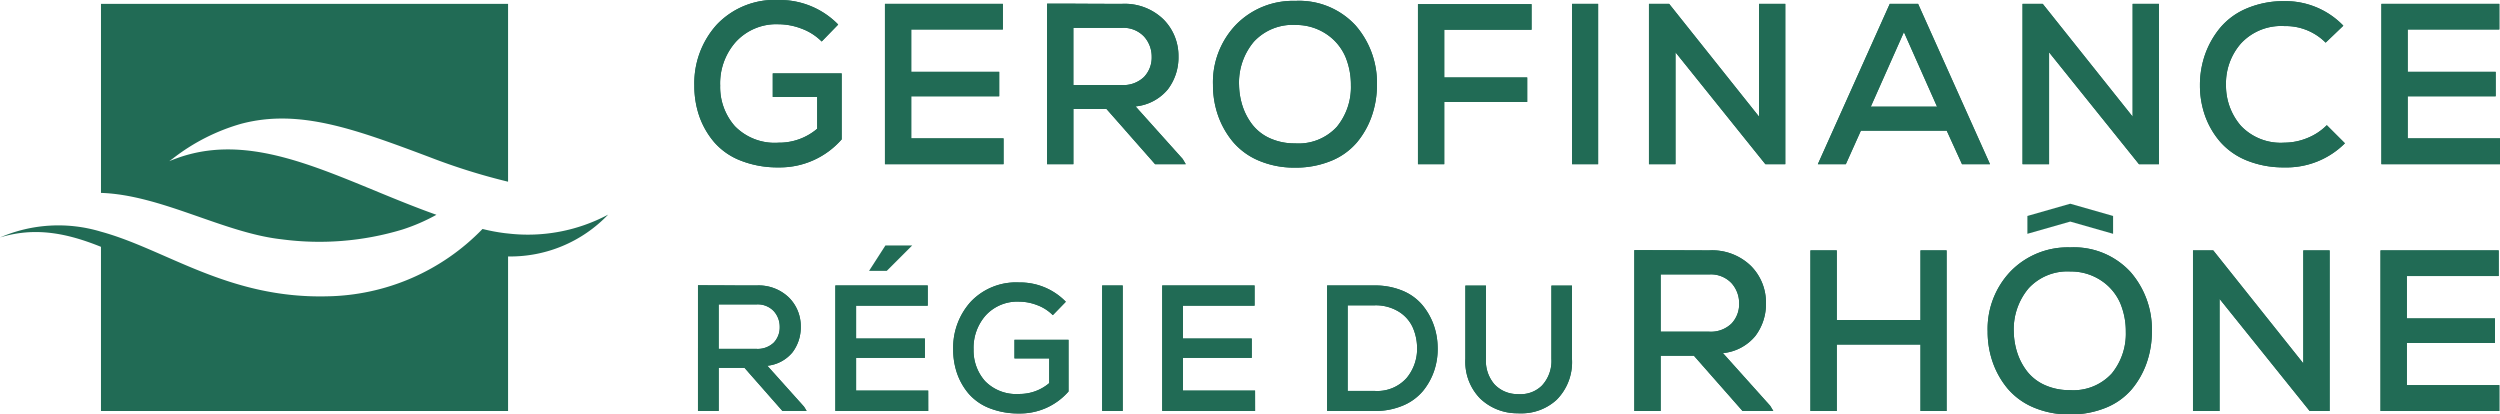 <svg id="Logotype" xmlns="http://www.w3.org/2000/svg" width="301.629" height="50" viewBox="0 0 301.629 50">
  <g id="Groupe_902" data-name="Groupe 902" transform="translate(83.776)">
    <g id="Groupe_876" data-name="Groupe 876">
      <g id="Groupe_854" data-name="Groupe 854">
        <path id="Tracé_299" data-name="Tracé 299" d="M307.421,275.505a12.08,12.08,0,0,1-4.569-.815,8.123,8.123,0,0,1-3.194-2.212,9.861,9.861,0,0,1-1.8-3.123,11.16,11.16,0,0,1-.607-3.712,10.549,10.549,0,0,1,2.707-7.358,9.625,9.625,0,0,1,7.46-2.973,9.835,9.835,0,0,1,7.155,2.928l.032.032-.031.032-1.958,2.014-.033-.033a6.7,6.7,0,0,0-2.39-1.516,7.848,7.848,0,0,0-2.775-.533,6.626,6.626,0,0,0-5.165,2.13,7.538,7.538,0,0,0-1.884,5.277,7.126,7.126,0,0,0,1.774,4.893,6.724,6.724,0,0,0,5.274,1.992,7.09,7.09,0,0,0,4.656-1.681v-3.837h-5.362v-2.843h8.316v7.959l-.012.012A9.9,9.9,0,0,1,307.421,275.505Z" transform="translate(-297.254 -255.311)" fill="#216B55"/>
      </g>
      <g id="Groupe_855" data-name="Groupe 855">
        <path id="Tracé_300" data-name="Tracé 300" d="M307.421,275.505a12.08,12.08,0,0,1-4.569-.815,8.123,8.123,0,0,1-3.194-2.212,9.861,9.861,0,0,1-1.8-3.123,11.16,11.16,0,0,1-.607-3.712,10.549,10.549,0,0,1,2.707-7.358,9.625,9.625,0,0,1,7.46-2.973,9.835,9.835,0,0,1,7.155,2.928l.032.032-.031.032-1.958,2.014-.033-.033a6.7,6.7,0,0,0-2.39-1.516,7.848,7.848,0,0,0-2.775-.533,6.626,6.626,0,0,0-5.165,2.13,7.538,7.538,0,0,0-1.884,5.277,7.126,7.126,0,0,0,1.774,4.893,6.724,6.724,0,0,0,5.274,1.992,7.09,7.09,0,0,0,4.656-1.681v-3.837h-5.362v-2.843h8.316v7.959l-.012.012A9.9,9.9,0,0,1,307.421,275.505Z" transform="translate(-297.254 -255.311)" fill="#216B55"/>
      </g>
      <g id="Groupe_856" data-name="Groupe 856" transform="translate(22.994 0.468)">
        <path id="Tracé_301" data-name="Tracé 301" d="M350.456,275.445h-14.31V256.1h14.228v3.089H339.319V264.3h10.614v2.951H339.319v5.078h11.137Z" transform="translate(-336.146 -256.102)" fill="#216B55"/>
      </g>
      <g id="Groupe_857" data-name="Groupe 857" transform="translate(22.994 0.468)">
        <path id="Tracé_302" data-name="Tracé 302" d="M350.456,275.445h-14.31V256.1h14.228v3.089H339.319V264.3h10.614v2.951H339.319v5.078h11.137Z" transform="translate(-336.146 -256.102)" fill="#216B55"/>
      </g>
      <g id="Groupe_858" data-name="Groupe 858" transform="translate(42.551 0.439)">
        <path id="Tracé_303" data-name="Tracé 303" d="M385.962,275.425h-3.7l-5.859-6.656h-4v6.656h-3.173V256.054h.046c.893,0,2.192,0,4.483.014,2.175.011,3.557.014,4.483.014a6.713,6.713,0,0,1,5.025,1.868,6.232,6.232,0,0,1,1.814,4.475,6.366,6.366,0,0,1-1.288,3.975,5.792,5.792,0,0,1-3.892,2.053l5.691,6.345ZM372.4,265.873h5.812a3.573,3.573,0,0,0,2.717-.976,3.4,3.4,0,0,0,.923-2.417,3.61,3.61,0,0,0-.925-2.458,3.411,3.411,0,0,0-2.688-1.044H372.4Z" transform="translate(-369.224 -256.054)" fill="#216B55"/>
      </g>
      <g id="Groupe_859" data-name="Groupe 859" transform="translate(42.551 0.439)">
        <path id="Tracé_304" data-name="Tracé 304" d="M385.962,275.425h-3.7l-5.859-6.656h-4v6.656h-3.173V256.054h.046c.893,0,2.192,0,4.483.014,2.175.011,3.557.014,4.483.014a6.713,6.713,0,0,1,5.025,1.868,6.232,6.232,0,0,1,1.814,4.475,6.366,6.366,0,0,1-1.288,3.975,5.792,5.792,0,0,1-3.892,2.053l5.691,6.345ZM372.4,265.873h5.812a3.573,3.573,0,0,0,2.717-.976,3.4,3.4,0,0,0,.923-2.417,3.61,3.61,0,0,0-.925-2.458,3.411,3.411,0,0,0-2.688-1.044H372.4Z" transform="translate(-369.224 -256.054)" fill="#216B55"/>
      </g>
      <g id="Groupe_860" data-name="Groupe 860" transform="translate(62.575 0.109)">
        <path id="Tracé_305" data-name="Tracé 305" d="M412.984,275.609a10.855,10.855,0,0,1-4.363-.842,8.294,8.294,0,0,1-3.11-2.254,10.33,10.33,0,0,1-1.8-3.164,11.078,11.078,0,0,1-.621-3.714,10.029,10.029,0,0,1,2.79-7.277,9.607,9.607,0,0,1,7.155-2.862,9.245,9.245,0,0,1,7.269,2.973,10.521,10.521,0,0,1,2.57,7.139,11.385,11.385,0,0,1-.623,3.769,10.19,10.19,0,0,1-1.795,3.19,8.056,8.056,0,0,1-3.111,2.227A11.205,11.205,0,0,1,412.984,275.609Zm.054-17.215a6.368,6.368,0,0,0-5.011,2.018,7.665,7.665,0,0,0-1.791,5.251,8.747,8.747,0,0,0,.425,2.528,7.418,7.418,0,0,0,1.189,2.243,5.589,5.589,0,0,0,2.113,1.636,7.133,7.133,0,0,0,3.021.615,6.271,6.271,0,0,0,5.053-2,7.554,7.554,0,0,0,1.693-5.017,8.807,8.807,0,0,0-.669-3.449,6.288,6.288,0,0,0-2.238-2.687,6.568,6.568,0,0,0-3.785-1.134Z" transform="translate(-403.093 -255.496)" fill="#216B55"/>
      </g>
      <g id="Groupe_861" data-name="Groupe 861" transform="translate(62.575 0.109)">
        <path id="Tracé_306" data-name="Tracé 306" d="M412.984,275.609a10.855,10.855,0,0,1-4.363-.842,8.294,8.294,0,0,1-3.11-2.254,10.33,10.33,0,0,1-1.8-3.164,11.078,11.078,0,0,1-.621-3.714,10.029,10.029,0,0,1,2.79-7.277,9.607,9.607,0,0,1,7.155-2.862,9.245,9.245,0,0,1,7.269,2.973,10.521,10.521,0,0,1,2.57,7.139,11.385,11.385,0,0,1-.623,3.769,10.19,10.19,0,0,1-1.795,3.19,8.056,8.056,0,0,1-3.111,2.227A11.205,11.205,0,0,1,412.984,275.609Zm.054-17.215a6.368,6.368,0,0,0-5.011,2.018,7.665,7.665,0,0,0-1.791,5.251,8.747,8.747,0,0,0,.425,2.528,7.418,7.418,0,0,0,1.189,2.243,5.589,5.589,0,0,0,2.113,1.636,7.133,7.133,0,0,0,3.021.615,6.271,6.271,0,0,0,5.053-2,7.554,7.554,0,0,0,1.693-5.017,8.807,8.807,0,0,0-.669-3.449,6.288,6.288,0,0,0-2.238-2.687,6.568,6.568,0,0,0-3.785-1.134Z" transform="translate(-403.093 -255.496)" fill="#216B55"/>
      </g>
      <g id="Groupe_862" data-name="Groupe 862" transform="translate(87.303 0.495)">
        <path id="Tracé_307" data-name="Tracé 307" d="M448.09,275.464h-3.173V256.148h13.706v3.089H448.09V265H458.1v2.953H448.09Z" transform="translate(-444.917 -256.148)" fill="#216B55"/>
      </g>
      <g id="Groupe_863" data-name="Groupe 863" transform="translate(87.303 0.495)">
        <path id="Tracé_308" data-name="Tracé 308" d="M448.09,275.464h-3.173V256.148h13.706v3.089H448.09V265H458.1v2.953H448.09Z" transform="translate(-444.917 -256.148)" fill="#216B55"/>
      </g>
      <g id="Groupe_864" data-name="Groupe 864" transform="translate(105.897 0.467)">
        <path id="Tracé_309" data-name="Tracé 309" d="M479.511,275.443h-3.145V256.1h3.145Z" transform="translate(-476.366 -256.101)" fill="#216B55"/>
      </g>
      <g id="Groupe_865" data-name="Groupe 865" transform="translate(105.897 0.467)">
        <path id="Tracé_310" data-name="Tracé 310" d="M479.511,275.443h-3.145V256.1h3.145Z" transform="translate(-476.366 -256.101)" fill="#216B55"/>
      </g>
      <g id="Groupe_866" data-name="Groupe 866" transform="translate(115.166 0.468)">
        <path id="Tracé_311" data-name="Tracé 311" d="M508.5,275.445h-2.4l-.014-.017-10.835-13.485v13.5h-3.2V256.1h2.434l.014.018,10.834,13.592V256.1H508.5Z" transform="translate(-492.043 -256.102)" fill="#216B55"/>
      </g>
      <g id="Groupe_867" data-name="Groupe 867" transform="translate(115.166 0.468)">
        <path id="Tracé_312" data-name="Tracé 312" d="M508.5,275.445h-2.4l-.014-.017-10.835-13.485v13.5h-3.2V256.1h2.434l.014.018,10.834,13.592V256.1H508.5Z" transform="translate(-492.043 -256.102)" fill="#216B55"/>
      </g>
      <g id="Groupe_868" data-name="Groupe 868" transform="translate(135.551 0.467)">
        <path id="Tracé_313" data-name="Tracé 313" d="M547.291,275.444h-3.374l-.014-.027-1.83-4.016H531.711l-1.815,4.043h-3.374l.028-.064L535.2,256.1h3.413l.014.028Zm-14.385-6.94h8l-4-9Z" transform="translate(-526.522 -256.101)" fill="#216B55"/>
      </g>
      <g id="Groupe_869" data-name="Groupe 869" transform="translate(135.551 0.467)">
        <path id="Tracé_314" data-name="Tracé 314" d="M547.291,275.444h-3.374l-.014-.027-1.83-4.016H531.711l-1.815,4.043h-3.374l.028-.064L535.2,256.1h3.413l.014.028Zm-14.385-6.94h8l-4-9Z" transform="translate(-526.522 -256.101)" fill="#216B55"/>
      </g>
      <g id="Groupe_870" data-name="Groupe 870" transform="translate(160.248 0.468)">
        <path id="Tracé_315" data-name="Tracé 315" d="M584.751,275.445h-2.406l-.014-.017-10.837-13.485v13.5h-3.2V256.1h2.433l.014.018,10.837,13.592V256.1h3.172Z" transform="translate(-568.295 -256.102)" fill="#216B55"/>
      </g>
      <g id="Groupe_871" data-name="Groupe 871" transform="translate(160.248 0.468)">
        <path id="Tracé_316" data-name="Tracé 316" d="M584.751,275.445h-2.406l-.014-.017-10.837-13.485v13.5h-3.2V256.1h2.433l.014.018,10.837,13.592V256.1h3.172Z" transform="translate(-568.295 -256.102)" fill="#216B55"/>
      </g>
      <g id="Groupe_872" data-name="Groupe 872" transform="translate(181.65 0.137)">
        <path id="Tracé_317" data-name="Tracé 317" d="M614.687,275.6a11.756,11.756,0,0,1-4.529-.828,8.5,8.5,0,0,1-3.207-2.241,9.915,9.915,0,0,1-1.838-3.15,10.98,10.98,0,0,1-.62-3.7,11.129,11.129,0,0,1,.634-3.742,10.544,10.544,0,0,1,1.851-3.229A8.446,8.446,0,0,1,610.2,256.4a11.376,11.376,0,0,1,4.487-.856,9.684,9.684,0,0,1,7.073,2.928l.034.033-.034.033-2.1,2.012-.032-.032a6.787,6.787,0,0,0-4.944-1.966,6.606,6.606,0,0,0-5.247,2.1,7.3,7.3,0,0,0-1.8,5,7.4,7.4,0,0,0,1.8,4.936,6.625,6.625,0,0,0,5.247,2.031,7.347,7.347,0,0,0,2.733-.545,6.934,6.934,0,0,0,2.35-1.53l.033-.033,2.183,2.182-.032.033A9.954,9.954,0,0,1,614.687,275.6Z" transform="translate(-604.493 -255.543)" fill="#216B55"/>
      </g>
      <g id="Groupe_873" data-name="Groupe 873" transform="translate(181.65 0.137)">
        <path id="Tracé_318" data-name="Tracé 318" d="M614.687,275.6a11.756,11.756,0,0,1-4.529-.828,8.5,8.5,0,0,1-3.207-2.241,9.915,9.915,0,0,1-1.838-3.15,10.98,10.98,0,0,1-.62-3.7,11.129,11.129,0,0,1,.634-3.742,10.544,10.544,0,0,1,1.851-3.229A8.446,8.446,0,0,1,610.2,256.4a11.376,11.376,0,0,1,4.487-.856,9.684,9.684,0,0,1,7.073,2.928l.034.033-.034.033-2.1,2.012-.032-.032a6.787,6.787,0,0,0-4.944-1.966,6.606,6.606,0,0,0-5.247,2.1,7.3,7.3,0,0,0-1.8,5,7.4,7.4,0,0,0,1.8,4.936,6.625,6.625,0,0,0,5.247,2.031,7.347,7.347,0,0,0,2.733-.545,6.934,6.934,0,0,0,2.35-1.53l.033-.033,2.183,2.182-.032.033A9.954,9.954,0,0,1,614.687,275.6Z" transform="translate(-604.493 -255.543)" fill="#216B55"/>
      </g>
      <g id="Groupe_874" data-name="Groupe 874" transform="translate(203.544 0.468)">
        <path id="Tracé_319" data-name="Tracé 319" d="M655.834,275.445h-14.31V256.1h14.228v3.089H644.695V264.3h10.616v2.951H644.695v5.078h11.139Z" transform="translate(-641.524 -256.102)" fill="#216B55"/>
      </g>
      <g id="Groupe_875" data-name="Groupe 875" transform="translate(203.544 0.468)">
        <path id="Tracé_320" data-name="Tracé 320" d="M655.834,275.445h-14.31V256.1h14.228v3.089H644.695V264.3h10.616v2.951H644.695v5.078h11.139Z" transform="translate(-641.524 -256.102)" fill="#216B55"/>
      </g>
    </g>
    <g id="Groupe_901" data-name="Groupe 901" transform="translate(0.433 29.619)">
      <g id="Groupe_877" data-name="Groupe 877" transform="translate(0 4.802)">
        <path id="Tracé_321" data-name="Tracé 321" d="M311.1,328.691h-2.919l-.014-.015-4.563-5.187h-3.115v5.2h-2.5V313.53h.047c.77,0,1.949,0,3.5.012s2.733.012,3.5.012a5.25,5.25,0,0,1,3.934,1.463,4.876,4.876,0,0,1,1.421,3.5,4.989,4.989,0,0,1-1.009,3.112,4.534,4.534,0,0,1-3.029,1.606l4.434,4.945ZM300.487,321.2h4.532a2.794,2.794,0,0,0,2.115-.756,2.655,2.655,0,0,0,.718-1.883,2.805,2.805,0,0,0-.72-1.914,2.654,2.654,0,0,0-2.092-.811h-4.553Z" transform="translate(-297.986 -313.53)" fill="#216B55"/>
      </g>
      <g id="Groupe_878" data-name="Groupe 878" transform="translate(0 4.802)">
        <path id="Tracé_322" data-name="Tracé 322" d="M311.1,328.691h-2.919l-.014-.015-4.563-5.187h-3.115v5.2h-2.5V313.53h.047c.77,0,1.949,0,3.5.012s2.733.012,3.5.012a5.25,5.25,0,0,1,3.934,1.463,4.876,4.876,0,0,1,1.421,3.5,4.989,4.989,0,0,1-1.009,3.112,4.534,4.534,0,0,1-3.029,1.606l4.434,4.945ZM300.487,321.2h4.532a2.794,2.794,0,0,0,2.115-.756,2.655,2.655,0,0,0,.718-1.883,2.805,2.805,0,0,0-.72-1.914,2.654,2.654,0,0,0-2.092-.811h-4.553Z" transform="translate(-297.986 -313.53)" fill="#216B55"/>
      </g>
      <g id="Groupe_879" data-name="Groupe 879" transform="translate(16.578 4.825)">
        <path id="Tracé_323" data-name="Tracé 323" d="M337.233,328.707H326.026V313.568H337.17V316h-8.641v3.968h8.3V322.3h-8.3v3.949h8.7Z" transform="translate(-326.026 -313.568)" fill="#216B55"/>
      </g>
      <g id="Groupe_880" data-name="Groupe 880" transform="translate(16.578 4.825)">
        <path id="Tracé_324" data-name="Tracé 324" d="M337.233,328.707H326.026V313.568H337.17V316h-8.641v3.968h8.3V322.3h-8.3v3.949h8.7Z" transform="translate(-326.026 -313.568)" fill="#216B55"/>
      </g>
      <g id="Groupe_881" data-name="Groupe 881" transform="translate(30.794 4.456)">
        <path id="Tracé_325" data-name="Tracé 325" d="M358.026,328.753a9.5,9.5,0,0,1-3.575-.637,6.417,6.417,0,0,1-2.5-1.733,7.722,7.722,0,0,1-1.405-2.445,8.721,8.721,0,0,1-.475-2.9,8.263,8.263,0,0,1,2.118-5.759,7.533,7.533,0,0,1,5.838-2.329,7.69,7.69,0,0,1,5.6,2.295l.033.033-.033.033-1.537,1.582-.034-.034a5.184,5.184,0,0,0-1.864-1.18,6.1,6.1,0,0,0-2.165-.416A5.169,5.169,0,0,0,354,316.915a5.887,5.887,0,0,0-1.469,4.119,5.55,5.55,0,0,0,1.383,3.815,5.241,5.241,0,0,0,4.114,1.554,5.515,5.515,0,0,0,3.628-1.308v-2.983h-4.191v-2.242h6.521V326.1l-.012.015A7.752,7.752,0,0,1,358.026,328.753Z" transform="translate(-350.07 -312.945)" fill="#216B55"/>
      </g>
      <g id="Groupe_882" data-name="Groupe 882" transform="translate(30.794 4.456)">
        <path id="Tracé_326" data-name="Tracé 326" d="M358.026,328.753a9.5,9.5,0,0,1-3.575-.637,6.417,6.417,0,0,1-2.5-1.733,7.722,7.722,0,0,1-1.405-2.445,8.721,8.721,0,0,1-.475-2.9,8.263,8.263,0,0,1,2.118-5.759,7.533,7.533,0,0,1,5.838-2.329,7.69,7.69,0,0,1,5.6,2.295l.033.033-.033.033-1.537,1.582-.034-.034a5.184,5.184,0,0,0-1.864-1.18,6.1,6.1,0,0,0-2.165-.416A5.169,5.169,0,0,0,354,316.915a5.887,5.887,0,0,0-1.469,4.119,5.55,5.55,0,0,0,1.383,3.815,5.241,5.241,0,0,0,4.114,1.554,5.515,5.515,0,0,0,3.628-1.308v-2.983h-4.191v-2.242h6.521V326.1l-.012.015A7.752,7.752,0,0,1,358.026,328.753Z" transform="translate(-350.07 -312.945)" fill="#216B55"/>
      </g>
      <g id="Groupe_883" data-name="Groupe 883" transform="translate(48.768 4.825)">
        <path id="Tracé_327" data-name="Tracé 327" d="M382.951,328.707h-2.48V313.568h2.48Z" transform="translate(-380.471 -313.568)" fill="#216B55"/>
      </g>
      <g id="Groupe_884" data-name="Groupe 884" transform="translate(48.768 4.825)">
        <path id="Tracé_328" data-name="Tracé 328" d="M382.951,328.707h-2.48V313.568h2.48Z" transform="translate(-380.471 -313.568)" fill="#216B55"/>
      </g>
      <g id="Groupe_885" data-name="Groupe 885" transform="translate(56.014 4.825)">
        <path id="Tracé_329" data-name="Tracé 329" d="M403.934,328.707H392.727V313.568h11.144V316h-8.641v3.968h8.3V322.3h-8.3v3.949h8.7Z" transform="translate(-392.727 -313.568)" fill="#216B55"/>
      </g>
      <g id="Groupe_886" data-name="Groupe 886" transform="translate(56.014 4.825)">
        <path id="Tracé_330" data-name="Tracé 330" d="M403.934,328.707H392.727V313.568h11.144V316h-8.641v3.968h8.3V322.3h-8.3v3.949h8.7Z" transform="translate(-392.727 -313.568)" fill="#216B55"/>
      </g>
      <g id="Groupe_887" data-name="Groupe 887" transform="translate(75.908 4.825)">
        <path id="Tracé_331" data-name="Tracé 331" d="M432.118,328.707h-5.743V313.568h5.743a8.552,8.552,0,0,1,3.339.626,6.235,6.235,0,0,1,2.382,1.7,7.955,7.955,0,0,1,1.373,2.371,8.28,8.28,0,0,1,.5,2.742,8.13,8.13,0,0,1-.411,2.821,7.843,7.843,0,0,1-1.35,2.455,6.307,6.307,0,0,1-2.415,1.766A8.525,8.525,0,0,1,432.118,328.707Zm-3.263-2.416h3.263a4.739,4.739,0,0,0,3.855-1.562,5.521,5.521,0,0,0,1.258-3.741,6.232,6.232,0,0,0-.555-2.432,4.364,4.364,0,0,0-1.69-1.851,5.3,5.3,0,0,0-2.867-.745h-3.263Z" transform="translate(-426.375 -313.568)" fill="#216B55"/>
      </g>
      <g id="Groupe_888" data-name="Groupe 888" transform="translate(75.908 4.825)">
        <path id="Tracé_332" data-name="Tracé 332" d="M432.118,328.707h-5.743V313.568h5.743a8.552,8.552,0,0,1,3.339.626,6.235,6.235,0,0,1,2.382,1.7,7.955,7.955,0,0,1,1.373,2.371,8.28,8.28,0,0,1,.5,2.742,8.13,8.13,0,0,1-.411,2.821,7.843,7.843,0,0,1-1.35,2.455,6.307,6.307,0,0,1-2.415,1.766A8.525,8.525,0,0,1,432.118,328.707Zm-3.263-2.416h3.263a4.739,4.739,0,0,0,3.855-1.562,5.521,5.521,0,0,0,1.258-3.741,6.232,6.232,0,0,0-.555-2.432,4.364,4.364,0,0,0-1.69-1.851,5.3,5.3,0,0,0-2.867-.745h-3.263Z" transform="translate(-426.375 -313.568)" fill="#216B55"/>
      </g>
      <g id="Groupe_889" data-name="Groupe 889" transform="translate(92.591 4.845)">
        <path id="Tracé_333" data-name="Tracé 333" d="M461.19,329.005c-.112,0-.226,0-.341-.007a6.46,6.46,0,0,1-4.468-1.774,6.334,6.334,0,0,1-1.788-4.784V313.6h2.48v8.838a4.324,4.324,0,0,0,1.041,3.083,3.811,3.811,0,0,0,2.739,1.169c.105.006.209.008.31.008a3.638,3.638,0,0,0,2.665-1.038,4.358,4.358,0,0,0,1.146-3.223V313.6h2.48v8.838a6.432,6.432,0,0,1-1.863,4.945A6.259,6.259,0,0,1,461.19,329.005Z" transform="translate(-454.593 -313.602)" fill="#216B55"/>
      </g>
      <g id="Groupe_890" data-name="Groupe 890" transform="translate(92.591 4.845)">
        <path id="Tracé_334" data-name="Tracé 334" d="M461.19,329.005c-.112,0-.226,0-.341-.007a6.46,6.46,0,0,1-4.468-1.774,6.334,6.334,0,0,1-1.788-4.784V313.6h2.48v8.838a4.324,4.324,0,0,0,1.041,3.083,3.811,3.811,0,0,0,2.739,1.169c.105.006.209.008.31.008a3.638,3.638,0,0,0,2.665-1.038,4.358,4.358,0,0,0,1.146-3.223V313.6h2.48v8.838a6.432,6.432,0,0,1-1.863,4.945A6.259,6.259,0,0,1,461.19,329.005Z" transform="translate(-454.593 -313.602)" fill="#216B55"/>
      </g>
      <g id="Groupe_891" data-name="Groupe 891" transform="translate(112.975 0.562)">
        <path id="Tracé_335" data-name="Tracé 335" d="M505.838,325.764h-3.71l-.014-.015-5.856-6.653h-4.011v6.669h-3.178V306.358h.047c.967,0,2.379,0,4.492.012,1.994.01,3.506.016,4.492.016a6.727,6.727,0,0,1,5.033,1.872,6.241,6.241,0,0,1,1.817,4.483,6.367,6.367,0,0,1-1.291,3.982,5.786,5.786,0,0,1-3.9,2.057l5.7,6.356Zm-13.59-9.57h5.823a3.588,3.588,0,0,0,2.722-.977,3.4,3.4,0,0,0,.923-2.42,3.614,3.614,0,0,0-.925-2.464,3.418,3.418,0,0,0-2.692-1.046h-5.851Z" transform="translate(-489.069 -306.358)" fill="#216B55"/>
      </g>
      <g id="Groupe_892" data-name="Groupe 892" transform="translate(112.975 0.562)">
        <path id="Tracé_336" data-name="Tracé 336" d="M505.838,325.764h-3.71l-.014-.015-5.856-6.653h-4.011v6.669h-3.178V306.358h.047c.967,0,2.379,0,4.492.012,1.994.01,3.506.016,4.492.016a6.727,6.727,0,0,1,5.033,1.872,6.241,6.241,0,0,1,1.817,4.483,6.367,6.367,0,0,1-1.291,3.982,5.786,5.786,0,0,1-3.9,2.057l5.7,6.356Zm-13.59-9.57h5.823a3.588,3.588,0,0,0,2.722-.977,3.4,3.4,0,0,0,.923-2.42,3.614,3.614,0,0,0-.925-2.464,3.418,3.418,0,0,0-2.692-1.046h-5.851Z" transform="translate(-489.069 -306.358)" fill="#216B55"/>
      </g>
      <g id="Groupe_893" data-name="Groupe 893" transform="translate(134.222 0.59)">
        <path id="Tracé_337" data-name="Tracé 337" d="M541.436,325.783h-3.151v-8.018h-10.1v8.018h-3.178V306.405h3.178v8.4h10.1v-8.4h3.151Z" transform="translate(-525.006 -306.405)" fill="#216B55"/>
      </g>
      <g id="Groupe_894" data-name="Groupe 894" transform="translate(134.222 0.59)">
        <path id="Tracé_338" data-name="Tracé 338" d="M541.436,325.783h-3.151v-8.018h-10.1v8.018h-3.178V306.405h3.178v8.4h10.1v-8.4h3.151Z" transform="translate(-525.006 -306.405)" fill="#216B55"/>
      </g>
      <g id="Groupe_895" data-name="Groupe 895" transform="translate(155.606 0.23)">
        <path id="Tracé_339" data-name="Tracé 339" d="M571.085,325.948a10.889,10.889,0,0,1-4.372-.844,8.363,8.363,0,0,1-3.118-2.259,10.274,10.274,0,0,1-1.8-3.169,11.117,11.117,0,0,1-.623-3.721,10.052,10.052,0,0,1,2.794-7.291,9.63,9.63,0,0,1,7.17-2.867,9.269,9.269,0,0,1,7.282,2.979,10.549,10.549,0,0,1,2.572,7.152,11.422,11.422,0,0,1-.623,3.776,10.231,10.231,0,0,1-1.8,3.2,8.074,8.074,0,0,1-3.117,2.231A11.208,11.208,0,0,1,571.085,325.948Zm.055-17.248a6.378,6.378,0,0,0-5.021,2.024,7.673,7.673,0,0,0-1.793,5.26,8.7,8.7,0,0,0,.425,2.533,7.4,7.4,0,0,0,1.19,2.246,5.6,5.6,0,0,0,2.119,1.639,7.155,7.155,0,0,0,3.025.617,6.282,6.282,0,0,0,5.063-2.008,7.575,7.575,0,0,0,1.695-5.027,8.829,8.829,0,0,0-.669-3.453,6.283,6.283,0,0,0-2.243-2.694,6.586,6.586,0,0,0-3.79-1.136Z" transform="translate(-561.175 -305.797)" fill="#216B55"/>
      </g>
      <g id="Groupe_896" data-name="Groupe 896" transform="translate(155.606 0.23)">
        <path id="Tracé_340" data-name="Tracé 340" d="M571.085,325.948a10.889,10.889,0,0,1-4.372-.844,8.363,8.363,0,0,1-3.118-2.259,10.274,10.274,0,0,1-1.8-3.169,11.117,11.117,0,0,1-.623-3.721,10.052,10.052,0,0,1,2.794-7.291,9.63,9.63,0,0,1,7.17-2.867,9.269,9.269,0,0,1,7.282,2.979,10.549,10.549,0,0,1,2.572,7.152,11.422,11.422,0,0,1-.623,3.776,10.231,10.231,0,0,1-1.8,3.2,8.074,8.074,0,0,1-3.117,2.231A11.208,11.208,0,0,1,571.085,325.948Zm.055-17.248a6.378,6.378,0,0,0-5.021,2.024,7.673,7.673,0,0,0-1.793,5.26,8.7,8.7,0,0,0,.425,2.533,7.4,7.4,0,0,0,1.19,2.246,5.6,5.6,0,0,0,2.119,1.639,7.155,7.155,0,0,0,3.025.617,6.282,6.282,0,0,0,5.063-2.008,7.575,7.575,0,0,0,1.695-5.027,8.829,8.829,0,0,0-.669-3.453,6.283,6.283,0,0,0-2.243-2.694,6.586,6.586,0,0,0-3.79-1.136Z" transform="translate(-561.175 -305.797)" fill="#216B55"/>
      </g>
      <g id="Groupe_897" data-name="Groupe 897" transform="translate(180.379 0.59)">
        <path id="Tracé_341" data-name="Tracé 341" d="M619.562,325.783h-2.41l-.013-.018-10.857-13.51v13.528h-3.206V306.405h2.438l.014.017,10.857,13.618V306.405h3.177Z" transform="translate(-603.076 -306.405)" fill="#216B55"/>
      </g>
      <g id="Groupe_898" data-name="Groupe 898" transform="translate(180.379 0.59)">
        <path id="Tracé_342" data-name="Tracé 342" d="M619.562,325.783h-2.41l-.013-.018-10.857-13.51v13.528h-3.206V306.405h2.438l.014.017,10.857,13.618V306.405h3.177Z" transform="translate(-603.076 -306.405)" fill="#216B55"/>
      </g>
      <g id="Groupe_899" data-name="Groupe 899" transform="translate(203.004 0.59)">
        <path id="Tracé_343" data-name="Tracé 343" d="M655.678,325.783H641.343V306.405H655.6V309.5H644.52v5.114h10.635v2.959H644.52v5.088h11.158Z" transform="translate(-641.343 -306.405)" fill="#216B55"/>
      </g>
      <g id="Groupe_900" data-name="Groupe 900" transform="translate(203.004 0.59)">
        <path id="Tracé_344" data-name="Tracé 344" d="M655.678,325.783H641.343V306.405H655.6V309.5H644.52v5.114h10.635v2.959H644.52v5.088h11.158Z" transform="translate(-641.343 -306.405)" fill="#216B55"/>
      </g>
      <path id="Tracé_345" data-name="Tracé 345" d="M338.105,305.408l-3.063,3.061h-2.137l1.971-3.061Z" transform="translate(-312.26 -305.408)" fill="#216B55"/>
    </g>
    <path id="Tracé_346" data-name="Tracé 346" d="M574.453,296.884l-5.169,1.477v2.153l5.169-1.476,5.169,1.476v-2.153Z" transform="translate(-408.451 -272.305)" fill="#216B55"/>
  </g>
  <g id="Groupe_903" data-name="Groupe 903" transform="translate(0 0.468)">
    <path id="Tracé_347" data-name="Tracé 347" d="M193.073,270.57c6.972-1.851,13.672.614,22.762,4.031a75.09,75.09,0,0,0,9.444,2.956V256.1H176.163v22.807c7.288.243,14.786,4.827,21.8,5.6a34.568,34.568,0,0,0,14.552-1.174,22.819,22.819,0,0,0,4.121-1.784c-11.467-4.072-21.422-10.411-31.3-6.83-.312.113-.626.231-.938.365.157-.121.312-.232.469-.348A24.177,24.177,0,0,1,193.073,270.57Z" transform="translate(-163.98 -256.102)" fill="#216B55"/>
    <path id="Tracé_348" data-name="Tracé 348" d="M216.857,301.386c-.146-.015-.291-.029-.439-.047a22.716,22.716,0,0,1-2.644-.5A26.658,26.658,0,0,1,195,308.966c-11.926.287-19.416-5.657-27.261-7.8a17.751,17.751,0,0,0-12.183.7c4.281-1.319,8.16-.494,12.183,1.128V322.8h49.117V304.156a16.328,16.328,0,0,0,12.073-5.047A20.6,20.6,0,0,1,216.857,301.386Z" transform="translate(-155.557 -273.682)" fill="#216B55"/>
  </g>
</svg>
